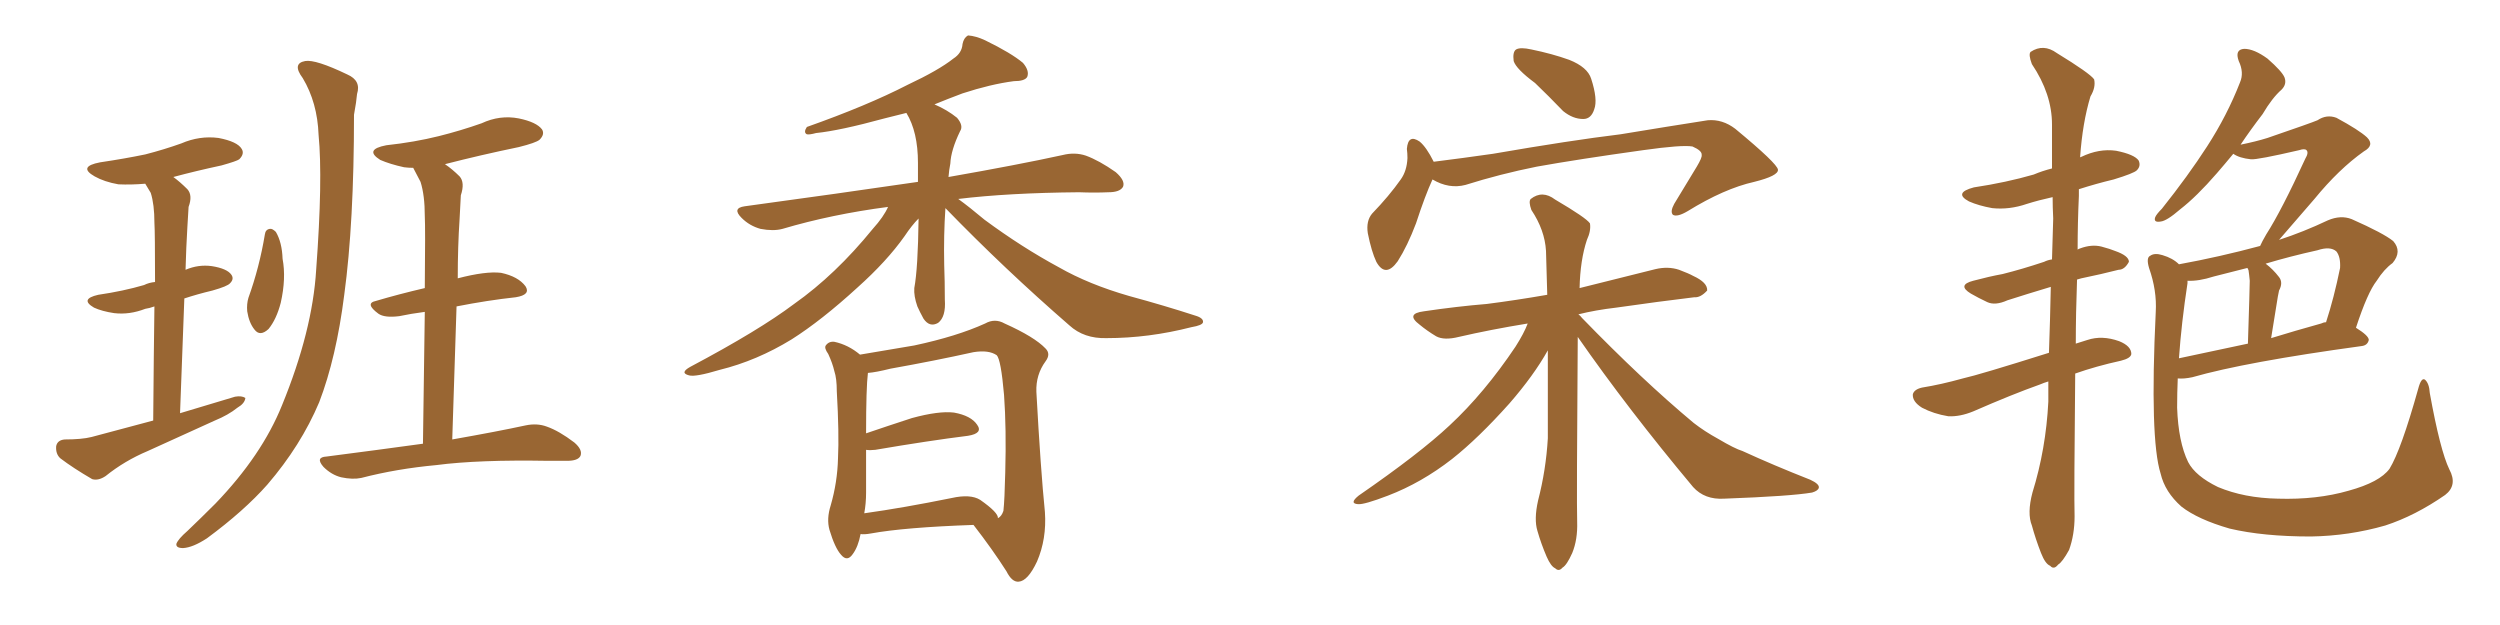 <svg xmlns="http://www.w3.org/2000/svg" xmlns:xlink="http://www.w3.org/1999/xlink" width="600" height="150"><path fill="#996633" padding="10" d="M36.77 100.93L36.77 100.93Q36.91 84.08 37.06 73.54L37.06 73.54Q35.89 73.97 34.86 74.12L34.86 74.12Q31.05 75.59 27.39 75.15L27.39 75.15Q24.46 74.71 22.56 73.83L22.56 73.83Q19.04 71.78 23.58 70.75L23.58 70.75Q29.59 69.87 34.57 68.41L34.57 68.41Q35.74 67.82 37.21 67.68L37.21 67.68Q37.21 55.81 37.06 53.47L37.06 53.47Q37.06 49.07 36.18 46.29L36.18 46.29Q35.45 45.12 34.86 44.09L34.86 44.09Q31.49 44.38 28.42 44.24L28.42 44.24Q25.05 43.65 22.71 42.33L22.71 42.33Q18.60 39.99 24.02 38.96L24.02 38.96Q29.88 38.09 34.86 37.06L34.86 37.06Q39.40 35.89 43.51 34.42L43.51 34.42Q47.90 32.52 52.44 33.11L52.44 33.11Q56.98 33.98 58.01 35.74L58.01 35.74Q58.74 36.91 57.42 38.23L57.42 38.23Q56.84 38.67 53.17 39.70L53.17 39.70Q47.02 41.02 41.60 42.48L41.60 42.48Q43.21 43.65 44.97 45.41L44.97 45.41Q46.29 46.88 45.26 49.66L45.26 49.66Q45.12 51.71 44.97 54.49L44.97 54.49Q44.68 59.33 44.53 64.75L44.53 64.75Q47.61 63.43 50.83 63.87L50.83 63.87Q54.49 64.45 55.52 65.92L55.52 65.92Q56.25 66.94 55.22 67.97L55.22 67.97Q54.64 68.70 50.98 69.73L50.98 69.73Q47.31 70.61 44.24 71.63L44.24 71.63Q43.80 84.23 43.21 99.17L43.21 99.17Q50.10 97.12 56.40 95.21L56.40 95.21Q58.01 94.92 58.89 95.51L58.89 95.51Q58.74 96.83 56.98 97.85L56.98 97.85Q54.79 99.61 51.56 100.93L51.56 100.93Q43.51 104.59 35.45 108.25L35.45 108.25Q29.88 110.60 25.34 114.26L25.34 114.26Q23.58 115.43 22.12 114.99L22.12 114.99Q17.58 112.35 14.50 110.01L14.50 110.01Q13.33 108.98 13.48 107.08L13.48 107.08Q13.77 105.62 15.53 105.47L15.53 105.47Q19.63 105.47 21.97 104.88L21.97 104.88Q29.59 102.83 36.77 100.93ZM63.57 56.25L63.57 56.25Q63.72 55.08 64.75 54.93L64.75 54.93Q65.33 54.79 66.21 55.66L66.21 55.66Q67.68 58.15 67.82 62.11L67.82 62.11Q68.70 66.80 67.38 72.66L67.38 72.66Q66.36 76.61 64.45 78.96L64.45 78.96Q62.40 80.86 61.08 79.10L61.08 79.10Q59.77 77.49 59.33 74.71L59.33 74.71Q59.18 72.95 59.62 71.48L59.62 71.48Q62.26 64.16 63.57 56.25ZM72.66 18.75L72.66 18.75Q70.02 15.23 73.24 14.65L73.24 14.65Q75.73 14.21 83.35 17.87L83.35 17.87Q86.72 19.34 85.69 22.56L85.69 22.56Q85.55 24.32 84.96 27.54L84.96 27.54Q84.96 53.47 82.62 70.75L82.62 70.75Q80.71 85.84 76.61 96.53L76.61 96.53Q72.22 106.93 64.16 116.31L64.16 116.31Q58.59 122.61 49.66 129.20L49.66 129.20Q46.29 131.40 43.95 131.54L43.95 131.54Q42.19 131.54 42.33 130.52L42.33 130.52Q42.77 129.35 44.97 127.44L44.97 127.44Q48.19 124.37 51.71 120.85L51.71 120.85Q62.84 109.28 67.68 97.27L67.68 97.27Q75 79.39 75.88 64.75L75.88 64.75Q77.49 43.07 76.46 32.37L76.46 32.37Q76.17 24.61 72.66 18.75ZM101.51 106.49L101.51 106.49L101.51 106.49Q101.81 87.16 101.95 74.85L101.95 74.85Q98.58 75.29 95.80 75.88L95.80 75.88Q92.29 76.32 90.82 75.29L90.82 75.29Q87.45 72.80 90.23 72.22L90.23 72.22Q95.65 70.61 101.95 69.14L101.95 69.14Q102.10 54.64 101.95 51.86L101.95 51.86Q101.95 46.88 100.93 43.65L100.93 43.65Q100.05 42.04 99.17 40.28L99.17 40.28Q98.00 40.28 96.97 40.14L96.97 40.14Q93.60 39.40 91.26 38.38L91.26 38.38Q87.30 35.89 92.72 34.86L92.72 34.86Q99.46 34.13 105.32 32.67L105.32 32.67Q110.60 31.35 115.58 29.59L115.58 29.59Q119.97 27.54 124.51 28.42L124.51 28.42Q128.76 29.30 130.08 31.05L130.08 31.05Q130.81 32.23 129.49 33.54L129.49 33.54Q128.61 34.28 124.51 35.30L124.51 35.30Q115.28 37.21 106.79 39.40L106.79 39.40Q108.54 40.58 110.30 42.33L110.30 42.33Q111.62 43.80 110.60 46.88L110.60 46.88Q110.45 49.37 110.30 52.59L110.30 52.59Q109.86 59.18 109.86 66.80L109.86 66.80Q116.60 65.04 120.26 65.48L120.26 65.48Q124.37 66.36 126.12 68.70L126.12 68.70Q127.44 70.75 123.78 71.34L123.78 71.34Q117.04 72.07 109.57 73.54L109.57 73.54Q109.13 88.18 108.54 105.47L108.54 105.47Q119.38 103.56 126.12 102.10L126.12 102.10Q128.91 101.51 131.25 102.39L131.25 102.39Q134.18 103.42 137.84 106.20L137.84 106.20Q139.89 107.96 139.31 109.42L139.31 109.42Q138.72 110.60 136.08 110.60L136.08 110.60Q134.03 110.60 131.69 110.60L131.69 110.60Q114.84 110.30 104.74 111.62L104.74 111.62Q95.21 112.50 86.72 114.70L86.72 114.70Q84.67 115.14 81.88 114.55L81.88 114.55Q79.54 113.96 77.64 112.06L77.64 112.06Q75.59 109.72 78.37 109.57L78.37 109.57Q90.82 107.96 101.51 106.49ZM226.90 49.95L226.90 49.95Q226.46 56.40 226.61 63.57L226.61 63.57Q226.76 67.53 226.76 71.92L226.76 71.92Q227.05 76.03 225.15 77.49L225.15 77.49Q223.10 78.66 221.63 76.46L221.63 76.46Q220.75 74.85 220.17 73.54L220.17 73.54Q219.29 71.04 219.43 69.14L219.43 69.14Q220.31 64.45 220.46 52.44L220.46 52.44Q218.85 54.05 217.09 56.69L217.09 56.69Q212.84 62.70 205.81 68.99L205.81 68.99Q197.17 76.90 189.99 81.45L189.99 81.45Q181.64 86.57 172.71 88.77L172.71 88.77Q166.85 90.53 165.38 90.09L165.38 90.09Q163.04 89.50 165.67 88.04L165.67 88.04Q182.23 79.25 190.58 72.95L190.58 72.95Q200.54 65.92 209.47 54.93L209.47 54.93Q212.11 52.00 213.13 49.66L213.13 49.66Q199.66 51.42 187.79 54.93L187.79 54.93Q185.60 55.52 182.52 54.93L182.52 54.93Q179.88 54.20 177.98 52.29L177.98 52.29Q175.63 49.95 178.71 49.51L178.71 49.51Q201.27 46.44 220.31 43.65L220.31 43.65Q220.31 41.46 220.31 39.11L220.31 39.11Q220.31 31.64 217.53 27.10L217.53 27.10Q214.60 27.83 212.26 28.42L212.26 28.42Q201.56 31.35 195.85 31.93L195.85 31.93Q194.24 32.37 193.65 32.23L193.65 32.23Q192.77 31.79 193.65 30.47L193.65 30.47Q208.15 25.34 217.82 20.36L217.82 20.36Q225.29 16.85 228.81 14.06L228.81 14.06Q230.86 12.74 231.01 10.55L231.01 10.55Q231.30 9.08 232.32 8.50L232.32 8.50Q234.23 8.64 236.43 9.67L236.43 9.67Q242.72 12.74 245.51 15.09L245.51 15.09Q247.12 16.99 246.53 18.46L246.53 18.46Q245.95 19.48 243.31 19.48L243.31 19.48Q237.74 20.21 231.01 22.41L231.01 22.41Q227.49 23.73 224.27 25.05L224.27 25.05Q227.34 26.37 229.69 28.27L229.69 28.27Q231.30 30.18 230.42 31.49L230.42 31.49Q228.22 36.04 228.08 39.26L228.08 39.26Q227.78 40.72 227.64 42.48L227.64 42.48Q244.34 39.55 255.03 37.21L255.03 37.21Q257.96 36.47 260.60 37.35L260.60 37.35Q263.82 38.53 267.77 41.31L267.77 41.31Q270.12 43.36 269.53 44.82L269.53 44.82Q268.80 46.14 266.02 46.14L266.02 46.14Q262.65 46.29 258.98 46.14L258.98 46.14Q241.99 46.29 229.98 47.75L229.98 47.75Q232.62 49.66 236.28 52.73L236.28 52.73Q245.21 59.33 254.15 64.16L254.15 64.16Q261.33 68.26 271.00 71.04L271.00 71.04Q279.64 73.39 286.82 75.73L286.82 75.73Q288.87 76.32 288.72 77.34L288.72 77.34Q288.57 78.08 285.94 78.52L285.94 78.52Q275.68 81.15 265.58 81.15L265.58 81.15Q260.16 81.30 256.64 78.08L256.64 78.08Q241.11 64.60 226.90 49.95ZM206.54 128.17L206.54 128.17Q205.96 131.25 204.64 133.01L204.64 133.01Q203.32 134.91 201.86 133.15L201.86 133.15Q200.39 131.54 199.07 127.15L199.07 127.15Q198.34 124.51 199.37 121.29L199.37 121.29Q200.98 115.72 201.12 110.01L201.12 110.01Q201.42 104.15 200.83 93.90L200.83 93.90Q200.83 90.82 200.24 89.06L200.24 89.06Q199.80 87.16 198.78 84.96L198.78 84.96Q197.75 83.50 198.19 82.91L198.19 82.91Q198.93 81.88 200.24 82.03L200.24 82.03Q203.61 82.76 206.40 85.11L206.40 85.11Q210.64 84.38 219.43 82.91L219.43 82.91Q229.69 80.71 236.43 77.64L236.43 77.64Q238.77 76.32 241.11 77.64L241.11 77.64Q248.29 80.86 250.93 83.64L250.93 83.64Q252.25 84.96 250.93 86.72L250.93 86.72Q248.58 89.94 248.73 94.04L248.73 94.04Q249.76 112.79 250.78 122.90L250.78 122.90Q251.22 129.35 248.88 134.77L248.88 134.77Q246.68 139.45 244.48 139.60L244.48 139.60Q242.87 139.75 241.55 137.11L241.55 137.11Q238.18 131.84 233.64 125.98L233.64 125.98Q217.09 126.56 209.03 128.03L209.03 128.03Q207.42 128.32 206.54 128.17ZM235.25 119.97L235.25 119.97L235.25 119.97Q239.65 123.05 239.50 124.37L239.50 124.37Q240.38 123.93 240.82 122.61L240.82 122.61Q241.11 119.97 241.26 113.38L241.26 113.38Q241.55 102.83 240.97 94.78L240.97 94.78Q240.23 86.28 239.21 85.25L239.21 85.25Q237.30 83.94 233.64 84.52L233.64 84.52Q224.41 86.57 213.72 88.48L213.72 88.48Q210.21 89.36 208.30 89.50L208.30 89.50Q207.86 93.02 207.86 104.00L207.86 104.00Q212.99 102.25 218.85 100.34L218.85 100.34Q225.29 98.58 228.96 99.02L228.96 99.02Q233.06 99.76 234.52 101.95L234.52 101.95Q235.99 104.00 232.32 104.59L232.32 104.59Q222.95 105.76 210.06 107.96L210.06 107.96Q208.74 108.11 207.86 107.96L207.86 107.96Q207.86 113.23 207.86 118.21L207.86 118.21Q207.86 120.85 207.42 123.19L207.42 123.19Q216.80 121.88 228.37 119.53L228.37 119.53Q232.91 118.51 235.25 119.97ZM368.41 19.92L368.41 19.92Q363.87 16.55 363.28 14.65L363.28 14.65Q362.99 12.45 363.87 11.87L363.87 11.87Q364.89 11.28 367.53 11.87L367.53 11.87Q372.51 12.89 376.61 14.36L376.61 14.36Q381.01 16.11 381.88 18.90L381.88 18.90Q383.50 23.88 382.62 26.22L382.62 26.22Q381.88 28.56 379.98 28.56L379.98 28.56Q377.49 28.56 375.15 26.66L375.15 26.66Q371.63 23.00 368.41 19.92ZM343.80 43.07L343.80 43.07Q342.04 46.88 339.84 53.61L339.84 53.61Q337.79 59.03 335.45 62.70L335.45 62.70Q332.52 66.80 330.32 62.84L330.32 62.84Q329.15 60.35 328.27 55.96L328.27 55.96Q327.83 53.03 329.30 51.27L329.30 51.27Q333.40 47.02 336.18 43.07L336.18 43.07Q337.65 41.02 337.79 37.94L337.79 37.94Q337.79 36.77 337.65 35.74L337.65 35.74Q337.94 32.08 340.72 33.98L340.72 33.98Q342.33 35.30 344.09 38.82L344.09 38.82Q351.12 37.94 358.30 36.91L358.30 36.91Q376.90 33.69 388.92 32.23L388.92 32.23Q400.49 30.32 409.86 28.86L409.86 28.86Q413.38 28.56 416.46 30.91L416.46 30.91Q426.56 39.26 426.71 40.72L426.71 40.72Q426.86 42.19 421.00 43.65L421.00 43.65Q413.82 45.26 405.03 50.68L405.03 50.68Q402.54 52.15 401.51 51.56L401.51 51.56Q400.78 50.83 401.81 48.93L401.81 48.93Q404.59 44.38 407.23 39.99L407.23 39.99Q408.54 37.79 408.40 37.21L408.40 37.21Q408.54 36.18 406.20 35.16L406.20 35.16Q403.71 34.72 394.34 36.04L394.34 36.04Q378.66 38.23 368.85 39.99L368.85 39.99Q360.06 41.75 351.71 44.38L351.71 44.38Q347.75 45.41 343.80 43.07ZM378.66 80.86L378.66 80.86L378.66 80.86Q378.37 120.70 378.52 125.24L378.52 125.24Q378.66 129.49 377.34 132.71L377.34 132.71Q376.03 135.64 375 136.23L375 136.23Q374.12 137.26 373.24 136.38L373.24 136.38Q372.22 135.94 371.19 133.59L371.19 133.59Q369.87 130.52 368.99 127.44L368.99 127.44Q368.12 124.66 369.14 120.12L369.14 120.12Q371.04 112.79 371.48 105.18L371.48 105.18Q371.48 94.19 371.48 84.08L371.48 84.08Q368.12 90.09 362.26 96.83L362.26 96.83Q354.79 105.18 348.49 110.16L348.49 110.16Q341.16 115.87 333.11 118.95L333.11 118.95Q327.39 121.14 325.93 121.00L325.93 121.00Q323.73 120.85 326.07 118.95L326.07 118.95Q340.72 108.84 347.90 102.10L347.90 102.10Q356.25 94.34 363.72 83.20L363.72 83.20Q365.77 79.98 366.65 77.64L366.65 77.64Q357.71 79.10 350.10 80.86L350.10 80.86Q346.58 81.74 344.68 80.71L344.68 80.71Q342.48 79.39 340.72 77.93L340.72 77.93Q337.21 75.29 341.75 74.71L341.75 74.71Q349.66 73.54 356.84 72.95L356.84 72.95Q363.72 72.07 371.34 70.75L371.34 70.75Q371.19 65.19 371.04 60.21L371.04 60.21Q370.75 55.22 367.53 50.39L367.53 50.39Q366.80 48.34 367.38 47.75L367.38 47.75Q370.17 45.56 373.24 47.90L373.24 47.90Q380.71 52.29 381.59 53.61L381.59 53.61Q381.88 55.37 380.86 57.57L380.86 57.57Q379.25 62.40 379.10 69.14L379.10 69.14Q388.33 66.80 397.27 64.60L397.27 64.60Q400.34 63.87 402.98 64.75L402.98 64.75Q405.32 65.63 406.35 66.21L406.35 66.21Q409.86 67.82 409.72 69.73L409.72 69.73Q408.11 71.48 406.64 71.34L406.64 71.34Q398.14 72.36 387.89 73.83L387.89 73.83Q382.91 74.41 378.81 75.44L378.81 75.44Q379.25 75.73 379.69 76.32L379.69 76.32Q394.19 91.26 406.49 101.51L406.49 101.51Q409.13 103.56 412.35 105.32L412.35 105.32Q416.31 107.67 418.21 108.25L418.21 108.25Q425.54 111.62 434.47 115.14L434.47 115.14Q436.67 116.16 436.52 117.04L436.52 117.04Q436.38 117.77 434.91 118.21L434.91 118.21Q429.79 119.09 413.82 119.68L413.82 119.68Q409.13 119.97 406.35 116.89L406.35 116.89Q390.67 98.14 378.66 80.86ZM487.79 118.21L487.79 118.21Q491.02 107.81 491.60 96.39L491.60 96.39Q491.60 93.90 491.60 91.55L491.60 91.55Q490.58 91.85 489.55 92.29L489.55 92.29Q482.96 94.63 473.58 98.73L473.58 98.73Q470.36 100.05 467.58 99.90L467.58 99.90Q464.06 99.32 461.28 97.85L461.28 97.85Q458.94 96.39 459.08 94.63L459.08 94.63Q459.38 93.46 461.28 93.02L461.28 93.02Q465.82 92.29 471.09 90.82L471.09 90.82Q475.05 89.94 491.75 84.67L491.75 84.67Q492.04 76.46 492.19 68.85L492.19 68.85Q486.33 70.61 481.79 72.07L481.79 72.07Q478.86 73.39 476.95 72.51L476.95 72.51Q474.76 71.48 473.00 70.46L473.00 70.46Q469.63 68.41 473.58 67.38L473.58 67.38Q477.39 66.36 480.62 65.77L480.62 65.77Q485.30 64.60 490.58 62.84L490.58 62.84Q491.46 62.40 492.48 62.26L492.48 62.26Q492.63 57.28 492.77 52.44L492.77 52.44Q492.63 49.66 492.63 47.31L492.63 47.31Q489.26 48.05 486.47 48.93L486.47 48.93Q482.23 50.39 478.13 49.95L478.13 49.95Q474.90 49.37 472.56 48.34L472.56 48.34Q468.75 46.29 473.73 44.97L473.73 44.97Q481.49 43.80 488.09 41.89L488.09 41.89Q490.14 41.02 492.48 40.43L492.48 40.43Q492.48 34.86 492.48 29.88L492.48 29.88Q492.48 22.56 487.65 15.38L487.65 15.38Q486.77 13.04 487.35 12.45L487.35 12.45Q490.43 10.40 493.65 12.74L493.65 12.74Q501.56 17.58 502.59 19.04L502.59 19.04Q503.03 20.95 501.71 23.14L501.71 23.14Q499.80 29.44 499.22 37.79L499.22 37.79Q499.37 37.65 499.51 37.65L499.51 37.65Q503.76 35.60 507.86 36.18L507.86 36.18Q512.26 37.06 513.28 38.53L513.28 38.53Q513.87 39.84 512.84 40.87L512.84 40.87Q512.11 41.60 507.28 43.07L507.28 43.07Q503.03 44.09 498.93 45.41L498.93 45.41Q498.93 46.14 498.93 47.02L498.93 47.02Q498.63 53.61 498.63 59.91L498.63 59.91Q498.78 59.77 499.22 59.62L499.22 59.62Q502.00 58.59 504.35 59.18L504.35 59.18Q506.54 59.77 507.57 60.21L507.57 60.21Q510.94 61.38 510.94 62.84L510.94 62.84Q509.91 64.75 508.45 64.75L508.45 64.75Q504.49 65.77 499.51 66.80L499.51 66.80Q498.93 66.94 498.49 67.09L498.49 67.09Q498.19 75.29 498.19 82.47L498.19 82.47Q499.51 82.03 500.98 81.59L500.98 81.59Q504.49 80.42 508.59 81.88L508.59 81.88Q511.52 83.06 511.52 84.96L511.52 84.96Q511.38 85.99 509.03 86.57L509.03 86.57Q503.03 87.89 498.05 89.65L498.05 89.65Q497.75 119.09 497.90 123.93L497.90 123.93Q497.90 128.32 496.58 131.98L496.58 131.98Q494.97 134.91 493.95 135.50L493.95 135.50Q492.92 136.82 492.04 135.79L492.04 135.79Q490.87 135.35 489.84 132.71L489.84 132.71Q488.53 129.35 487.65 126.12L487.65 126.12Q486.47 123.19 487.79 118.21ZM587.84 112.65L587.84 112.65Q589.89 116.46 586.82 118.80L586.82 118.80Q579.64 123.78 572.46 126.12L572.46 126.12Q563.82 128.61 554.59 128.76L554.59 128.76Q543.16 128.76 535.11 126.86L535.11 126.86Q527.49 124.66 523.54 121.58L523.54 121.58Q519.58 118.07 518.55 113.67L518.55 113.67Q515.92 105.32 517.38 74.85L517.38 74.85Q517.68 69.73 515.77 64.31L515.77 64.31Q515.04 61.82 516.06 61.38L516.06 61.38Q517.09 60.64 518.99 61.23L518.99 61.23Q521.48 61.96 522.95 63.43L522.95 63.43Q532.62 61.67 542.43 59.03L542.43 59.03Q542.87 58.01 543.90 56.25L543.90 56.25Q547.56 50.54 553.27 38.09L553.27 38.09Q554.15 36.62 553.56 36.04L553.56 36.04Q553.13 35.60 551.81 36.04L551.81 36.04Q541.70 38.38 540.23 38.23L540.23 38.23Q537.45 37.94 535.99 36.91L535.99 36.91Q533.94 39.40 532.03 41.60L532.03 41.60Q527.20 47.17 523.24 50.24L523.24 50.24Q520.02 53.03 518.55 53.17L518.55 53.17Q516.80 53.47 517.24 52.15L517.24 52.15Q517.53 51.42 518.85 50.10L518.85 50.10Q525.15 42.19 529.69 35.16L529.69 35.16Q534.52 27.69 537.60 19.78L537.60 19.78Q538.62 17.43 537.30 14.65L537.30 14.65Q536.28 11.87 538.62 11.72L538.62 11.72Q540.97 11.72 544.19 14.06L544.19 14.06Q547.71 17.14 548.29 18.60L548.29 18.60Q548.88 20.21 547.56 21.53L547.56 21.53Q545.36 23.44 543.02 27.39L543.02 27.39Q540.09 31.20 537.74 34.72L537.74 34.72Q541.41 33.98 544.19 33.11L544.19 33.11Q554.88 29.44 556.20 28.86L556.20 28.86Q558.40 27.39 560.74 28.27L560.74 28.27Q566.16 31.20 568.07 32.96L568.07 32.96Q569.97 34.86 567.33 36.33L567.33 36.33Q561.33 40.58 555.47 47.75L555.47 47.75Q549.76 54.35 546.97 57.57L546.97 57.57Q552.83 55.66 558.69 52.88L558.69 52.88Q561.77 51.56 564.40 52.59L564.40 52.59Q572.02 55.96 574.37 57.86L574.37 57.86Q576.56 60.35 574.22 63.13L574.22 63.13Q572.17 64.60 570.41 67.38L570.41 67.38Q568.21 70.17 565.43 78.66L565.43 78.66Q568.51 80.57 568.51 81.59L568.51 81.59Q568.21 82.91 566.75 83.06L566.75 83.06Q538.92 86.87 526.17 90.53L526.17 90.53Q524.12 90.97 522.66 90.82L522.66 90.82Q522.51 94.34 522.51 97.85L522.51 97.85Q522.80 106.05 525.15 110.89L525.15 110.89Q526.90 114.26 532.32 116.89L532.32 116.89Q538.62 119.53 546.68 119.68L546.68 119.68Q556.05 119.97 563.67 117.77L563.67 117.77Q571.14 115.72 573.49 112.50L573.49 112.50Q576.27 107.96 580.37 93.31L580.37 93.31Q581.10 90.53 581.98 91.11L581.98 91.11Q583.01 91.99 583.15 94.34L583.15 94.34Q585.64 108.11 587.84 112.65ZM525 67.97L525 67.97Q523.54 77.49 522.95 85.99L522.95 85.99Q530.57 84.38 539.50 82.47L539.50 82.47Q539.94 68.85 539.94 67.38L539.94 67.38Q539.79 65.77 539.65 64.89L539.65 64.89Q539.50 64.45 539.36 64.31L539.36 64.31Q535.25 65.33 531.30 66.36L531.30 66.36Q527.64 67.53 525 67.38L525 67.38Q525 67.53 525 67.97ZM557.08 77.64L557.08 77.64L557.08 77.64Q557.67 77.34 558.25 77.34L558.25 77.34Q560.16 71.48 561.62 64.31L561.62 64.31Q561.77 61.67 560.74 60.35L560.74 60.35Q559.28 59.03 556.20 60.06L556.20 60.06Q549.61 61.52 543.75 63.28L543.75 63.28Q545.51 64.60 546.97 66.50L546.97 66.50Q548.00 67.82 546.97 69.73L546.97 69.73Q546.83 70.31 546.68 71.19L546.68 71.19Q545.95 75.73 545.07 81.15L545.07 81.15Q550.78 79.39 557.08 77.64Z"/></svg>